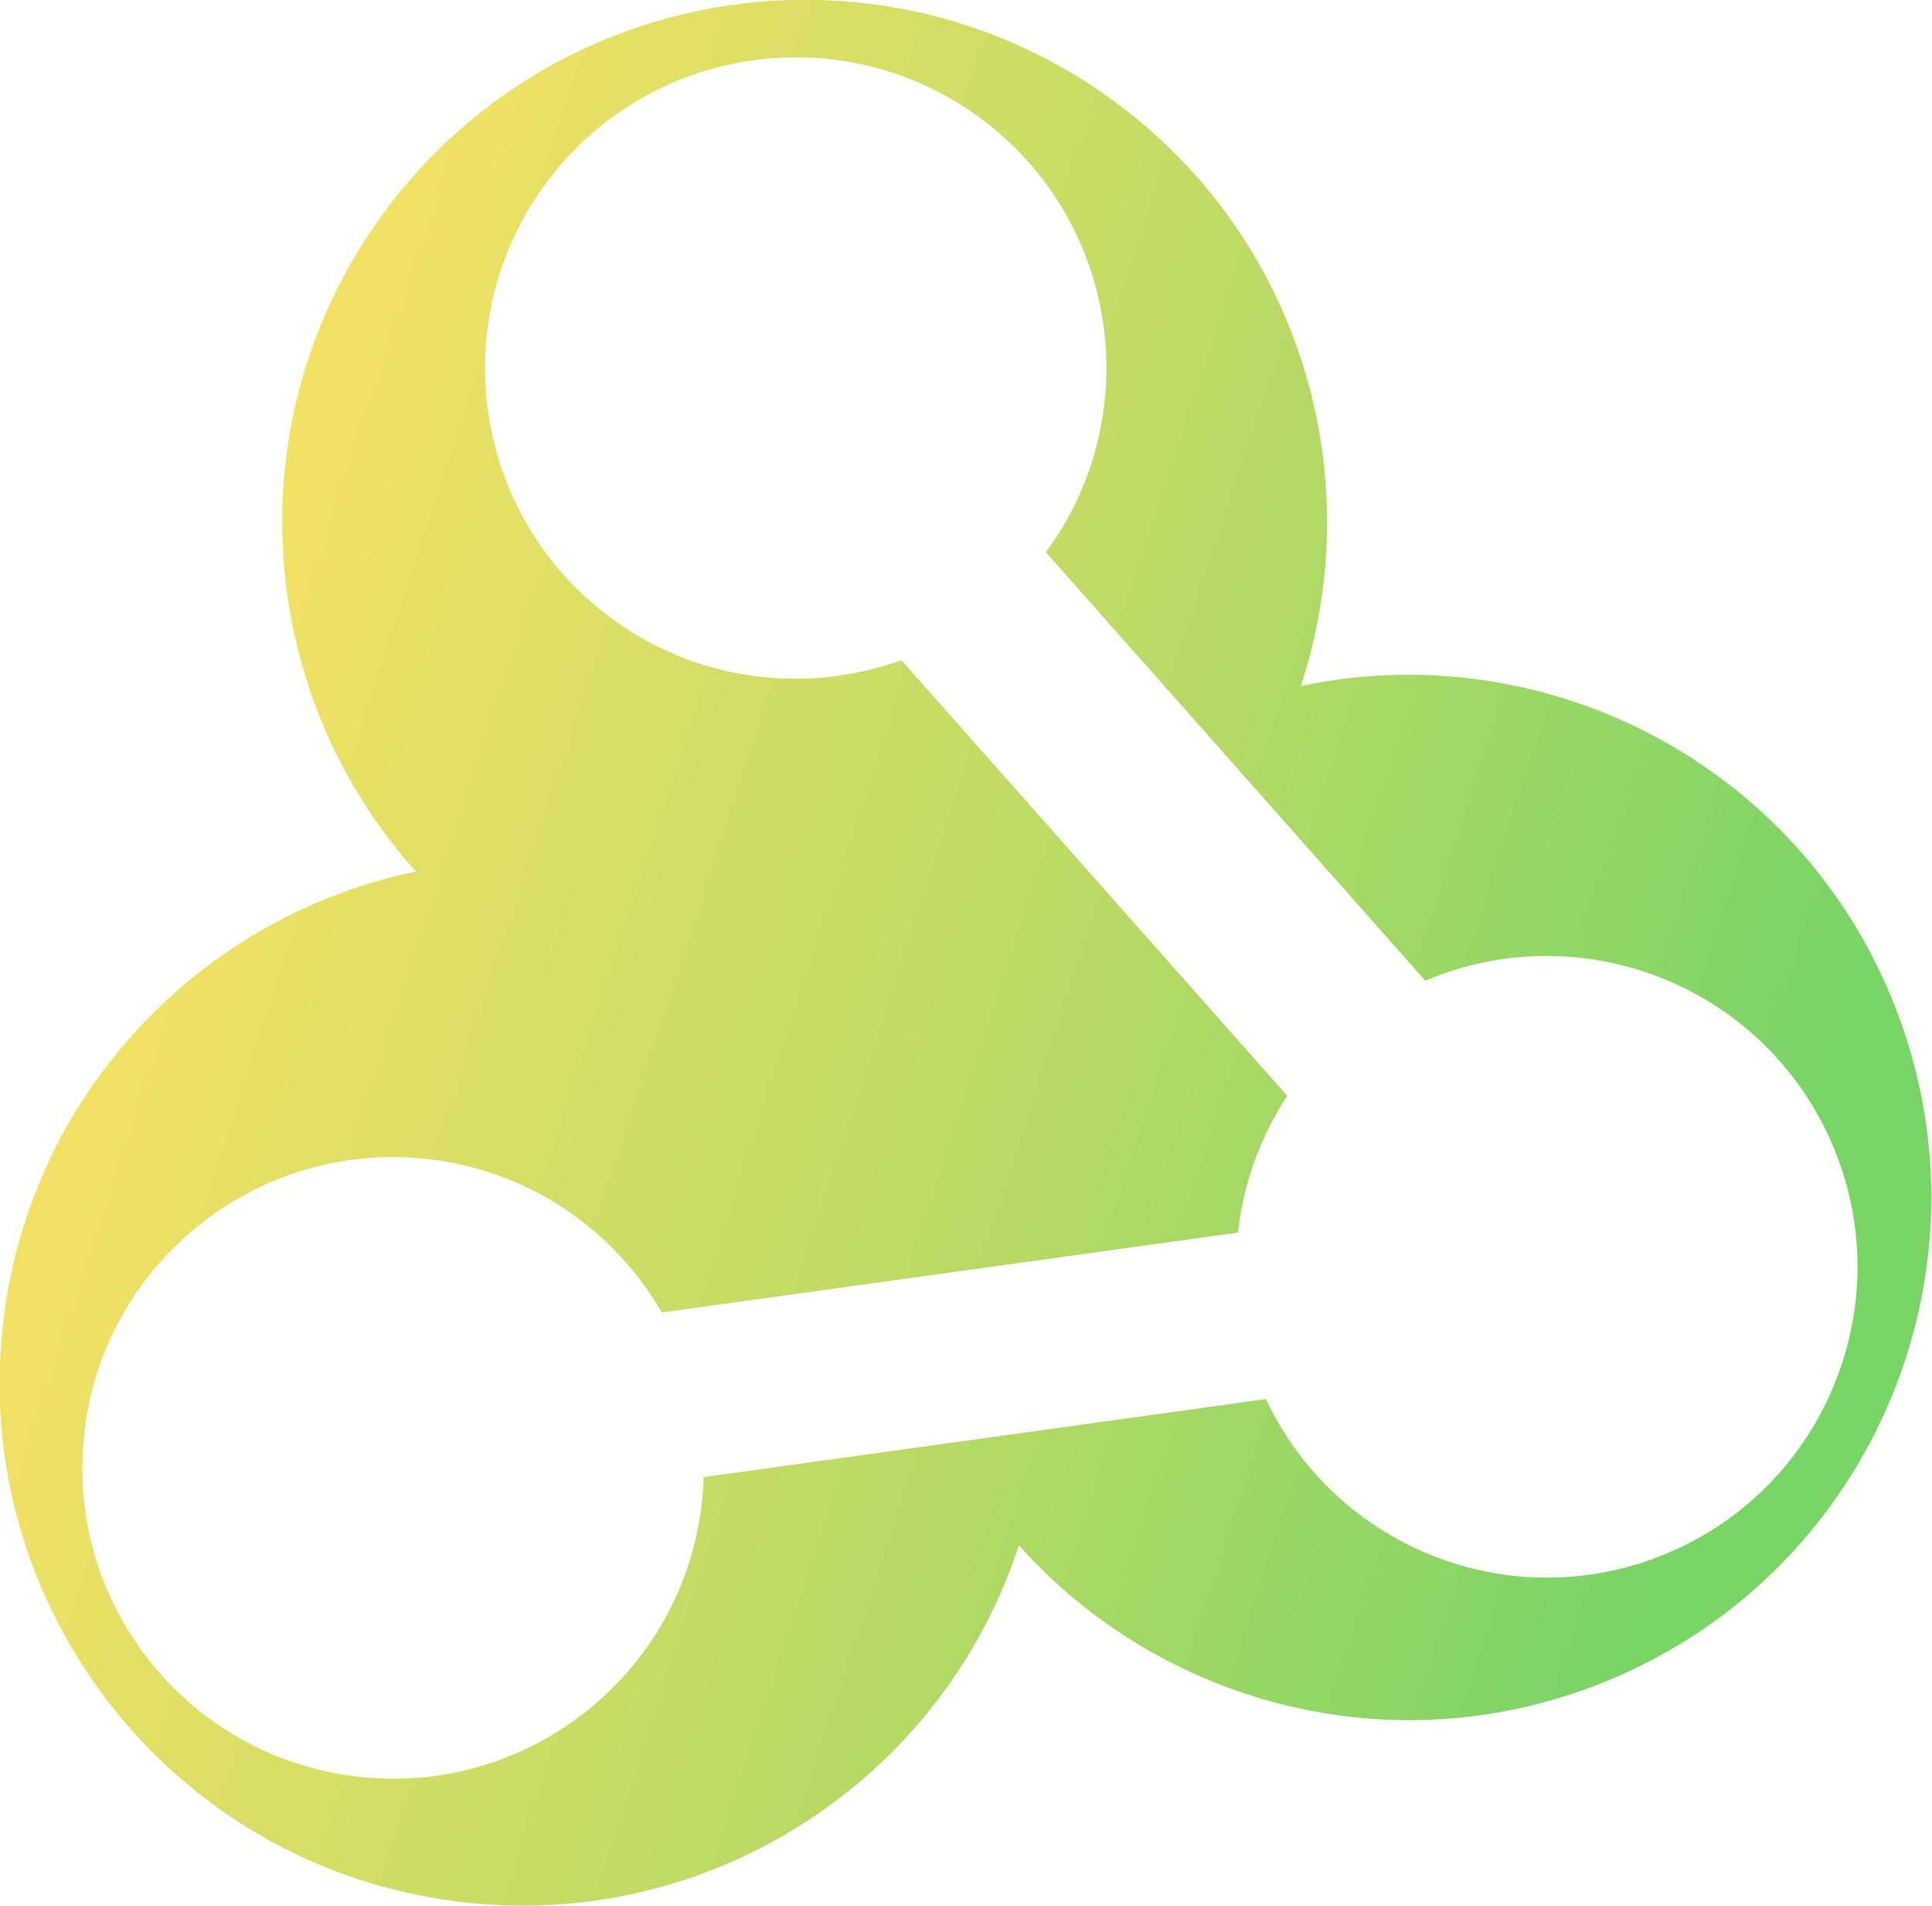 <?xml version="1.0" encoding="UTF-8" standalone="no"?>
<!-- Created with Inkscape (http://www.inkscape.org/) -->

<svg
   width="744.446"
   height="734.381"
   viewBox="0 0 98.484 97.152"
   version="1.1"
   id="svg5"
   inkscape:version="1.4 (e7c3feb100, 2024-10-09)"
   sodipodi:docname="inkscape.svg"
   xml:space="preserve"
   inkscape:export-filename="banner.png"
   inkscape:export-xdpi="120"
   inkscape:export-ydpi="120"
   xmlns:inkscape="http://www.inkscape.org/namespaces/inkscape"
   xmlns:sodipodi="http://sodipodi.sourceforge.net/DTD/sodipodi-0.dtd"
   xmlns:xlink="http://www.w3.org/1999/xlink"
   xmlns="http://www.w3.org/2000/svg"
   xmlns:svg="http://www.w3.org/2000/svg"><sodipodi:namedview
     id="namedview7"
     pagecolor="#505050"
     bordercolor="#eeeeee"
     borderopacity="1"
     inkscape:pageshadow="0"
     inkscape:pageopacity="0"
     inkscape:pagecheckerboard="0"
     inkscape:document-units="mm"
     showgrid="false"
     inkscape:zoom="0.5"
     inkscape:cx="1101"
     inkscape:cy="620"
     inkscape:window-width="1920"
     inkscape:window-height="1004"
     inkscape:window-x="0"
     inkscape:window-y="0"
     inkscape:window-maximized="1"
     inkscape:current-layer="layer1"
     inkscape:showpageshadow="0"
     inkscape:deskcolor="#505050"><inkscape:page
       x="0"
       y="0"
       width="98.484"
       height="97.152"
       id="page2"
       margin="0"
       bleed="0" /></sodipodi:namedview><defs
     id="defs2"><linearGradient
       id="linearGradient39"
       inkscape:collect="always"><stop
         style="stop-color:#f3e165;stop-opacity:1;"
         offset="0"
         id="stop33" /><stop
         style="stop-color:#b6da65;stop-opacity:1;"
         offset="0.522"
         id="stop39" /><stop
         style="stop-color:#79d466;stop-opacity:1;"
         offset="0.907"
         id="stop36" /></linearGradient><linearGradient
       id="linearGradient45108"
       inkscape:swatch="solid"><stop
         style="stop-color:#3c0054;stop-opacity:1;"
         offset="0"
         id="stop45106" /></linearGradient><linearGradient
       inkscape:collect="always"
       xlink:href="#linearGradient39"
       id="linearGradient6"
       gradientUnits="userSpaceOnUse"
       gradientTransform="matrix(2.852,0.936,-0.936,2.852,-80.366,-510.931)"
       x1="170.31"
       y1="182.787"
       x2="219.705"
       y2="182.787" /></defs><g
     inkscape:label="Layer 1"
     inkscape:groupmode="layer"
     id="layer1"
     transform="translate(138.663,189.808)"
     style="display:inline"><g
       id="g2"
       inkscape:label="Logo_DarkMode"
       transform="translate(-163.5,-212.669)"
       style="display:inline"
       inkscape:export-filename="icon_darkmode.svg"
       inkscape:export-xdpi="132.05"
       inkscape:export-ydpi="132.05"
       sodipodi:insensitive="true"><g
         id="g133-8"
         inkscape:label="Logo"
         transform="matrix(0.629,0,0,0.629,-113.95,-43.729)"
         sodipodi:insensitive="true"><path
           id="path132-9"
           style="opacity:1;fill:url(#linearGradient6);stroke-width:0.397"
           d="m 284.227,105.883 c -12.197,0.479 -24.092,6.2 -32.063,16.67 -12.522,16.448 -11.145,39.098 2.182,53.928 -17.195,3.583 -31.036,17.667 -33.387,36.068 -2.966,23.206 13.445,44.422 36.651,47.387 20.505,2.62 39.432,-9.896 45.612,-28.852 11.7,13.099 30.817,18.042 47.928,10.878 21.58,-9.035 31.75,-33.851 22.715,-55.431 -7.983,-19.068 -28.288,-29.202 -47.794,-25.076 5.494,-16.682 0.214,-35.709 -14.545,-46.946 -8.144,-6.2 -17.811,-8.999 -27.298,-8.626 z m -0.065,4.649 c 5.639,-0.221 11.388,1.442 16.229,5.128 10.957,8.341 13.149,23.907 5.014,34.955 l 30.757,34.724 c 0.037,-0.016 0.07,-0.036 0.107,-0.052 12.829,-5.371 27.583,0.675 32.954,13.504 5.371,12.829 -0.675,27.583 -13.504,32.954 -12.487,5.228 -26.771,-0.38 -32.477,-12.512 l -45.572,6.323 c -0.025,0.81 -0.084,1.627 -0.188,2.447 -1.763,13.795 -14.375,23.549 -28.17,21.786 -13.795,-1.763 -23.549,-14.375 -21.786,-28.17 1.763,-13.795 14.375,-23.551 28.17,-21.788 8.102,1.035 14.787,5.829 18.587,12.39 l 46.69,-6.479 c 0.443,-3.961 1.813,-7.764 3.995,-11.081 L 293.702,159.36 c -7.771,2.804 -16.756,1.749 -23.819,-3.628 -11.066,-8.424 -13.205,-24.224 -4.781,-35.289 4.739,-6.224 11.81,-9.626 19.06,-9.911 z m 10.437,79.096 c -0.013,0.039 -0.027,0.077 -0.04,0.117 -0.028,-0.031 -0.054,-0.063 -0.082,-0.094 0.041,-0.009 0.081,-0.014 0.121,-0.022 z"
           inkscape:label="Logo"
           sodipodi:insensitive="true" /></g></g></g></svg>
